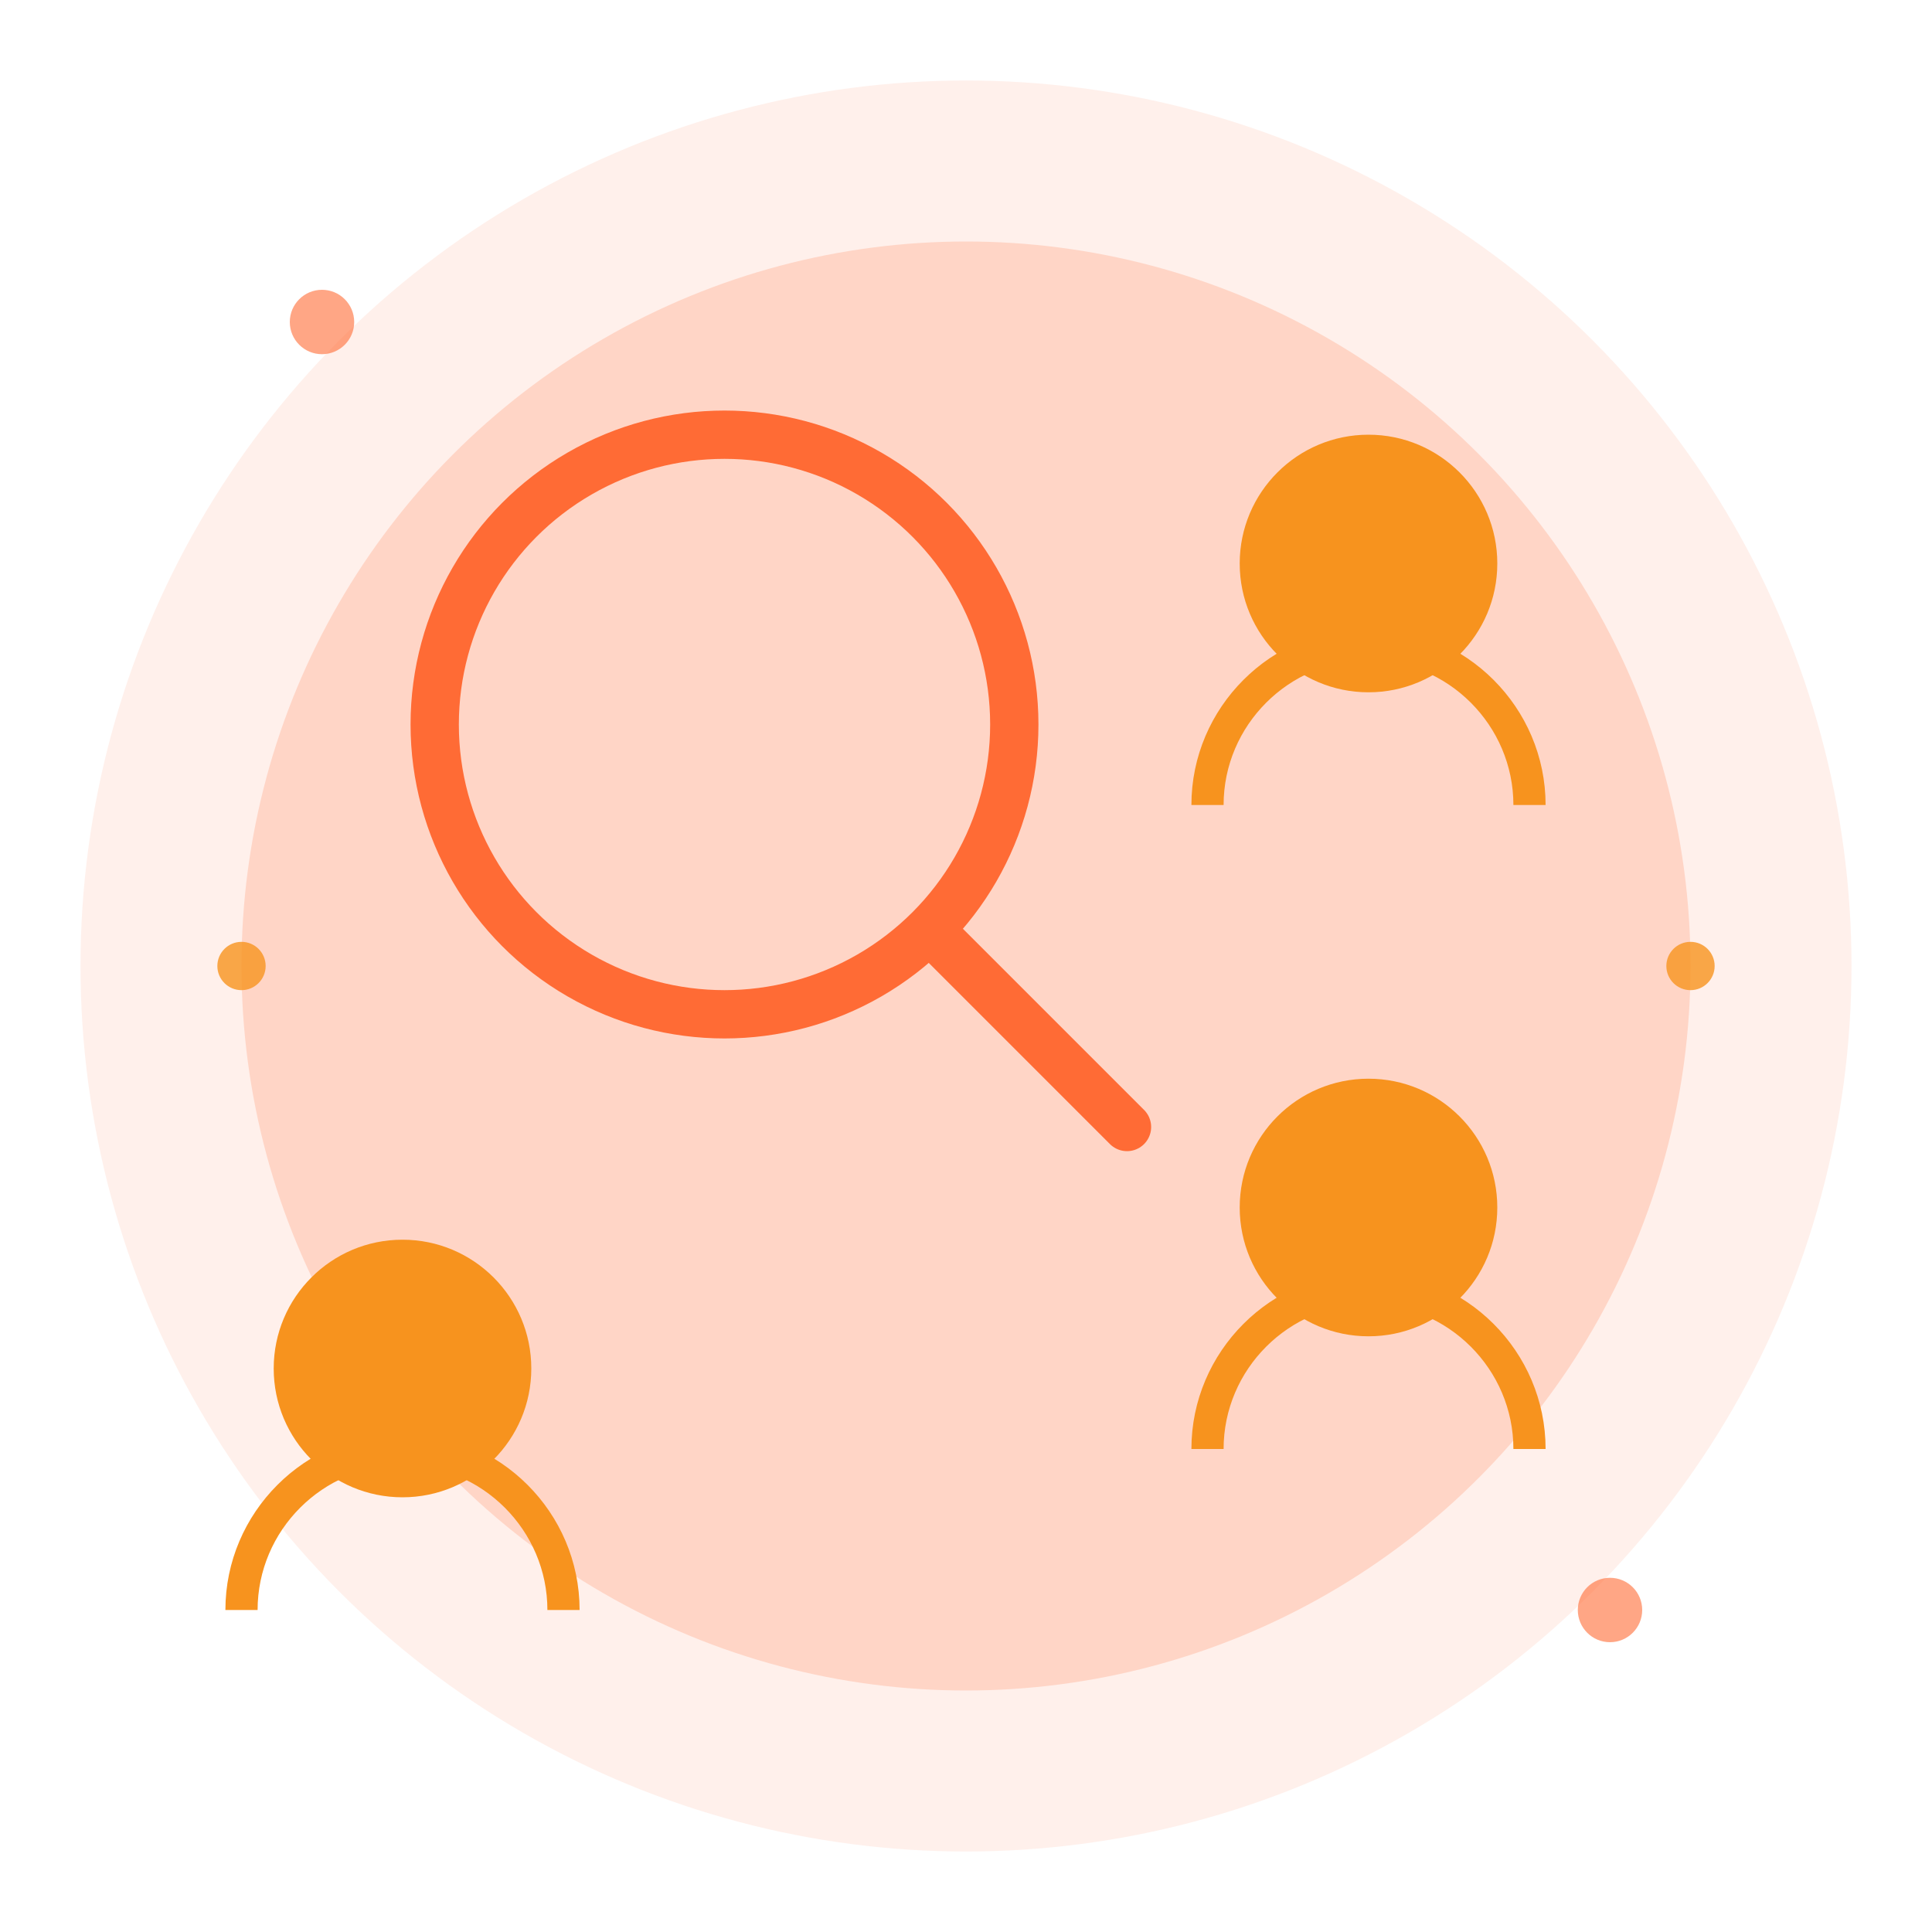 <svg width="120" height="120" viewBox="0 0 120 120" fill="none" xmlns="http://www.w3.org/2000/svg">
  <!-- Background Circle -->
  <circle cx="60" cy="60" r="55" fill="#ff6b35" opacity="0.1"/>
  <circle cx="60" cy="60" r="45" fill="#ff6b35" opacity="0.2"/>
  
  <!-- Search/Browse Icon -->
  <circle cx="45" cy="45" r="18" stroke="#ff6b35" stroke-width="3" fill="none"/>
  <path d="m58 58 12 12" stroke="#ff6b35" stroke-width="3" stroke-linecap="round"/>
  
  <!-- Multiple Users/Models Icon -->
  <circle cx="85" cy="35" r="8" fill="#f7931e"/>
  <path d="M75 50c0-5.5 4.5-10 10-10s10 4.5 10 10" stroke="#f7931e" stroke-width="2" fill="none"/>
  
  <circle cx="85" cy="75" r="8" fill="#f7931e"/>
  <path d="M75 90c0-5.5 4.5-10 10-10s10 4.5 10 10" stroke="#f7931e" stroke-width="2" fill="none"/>
  
  <circle cx="25" cy="85" r="8" fill="#f7931e"/>
  <path d="M15 100c0-5.5 4.5-10 10-10s10 4.5 10 10" stroke="#f7931e" stroke-width="2" fill="none"/>
  
  <!-- Decorative Elements -->
  <circle cx="20" cy="20" r="2" fill="#ff6b35" opacity="0.6"/>
  <circle cx="100" cy="100" r="2" fill="#ff6b35" opacity="0.6"/>
  <circle cx="15" cy="60" r="1.5" fill="#f7931e" opacity="0.8"/>
  <circle cx="105" cy="60" r="1.5" fill="#f7931e" opacity="0.8"/>
</svg>